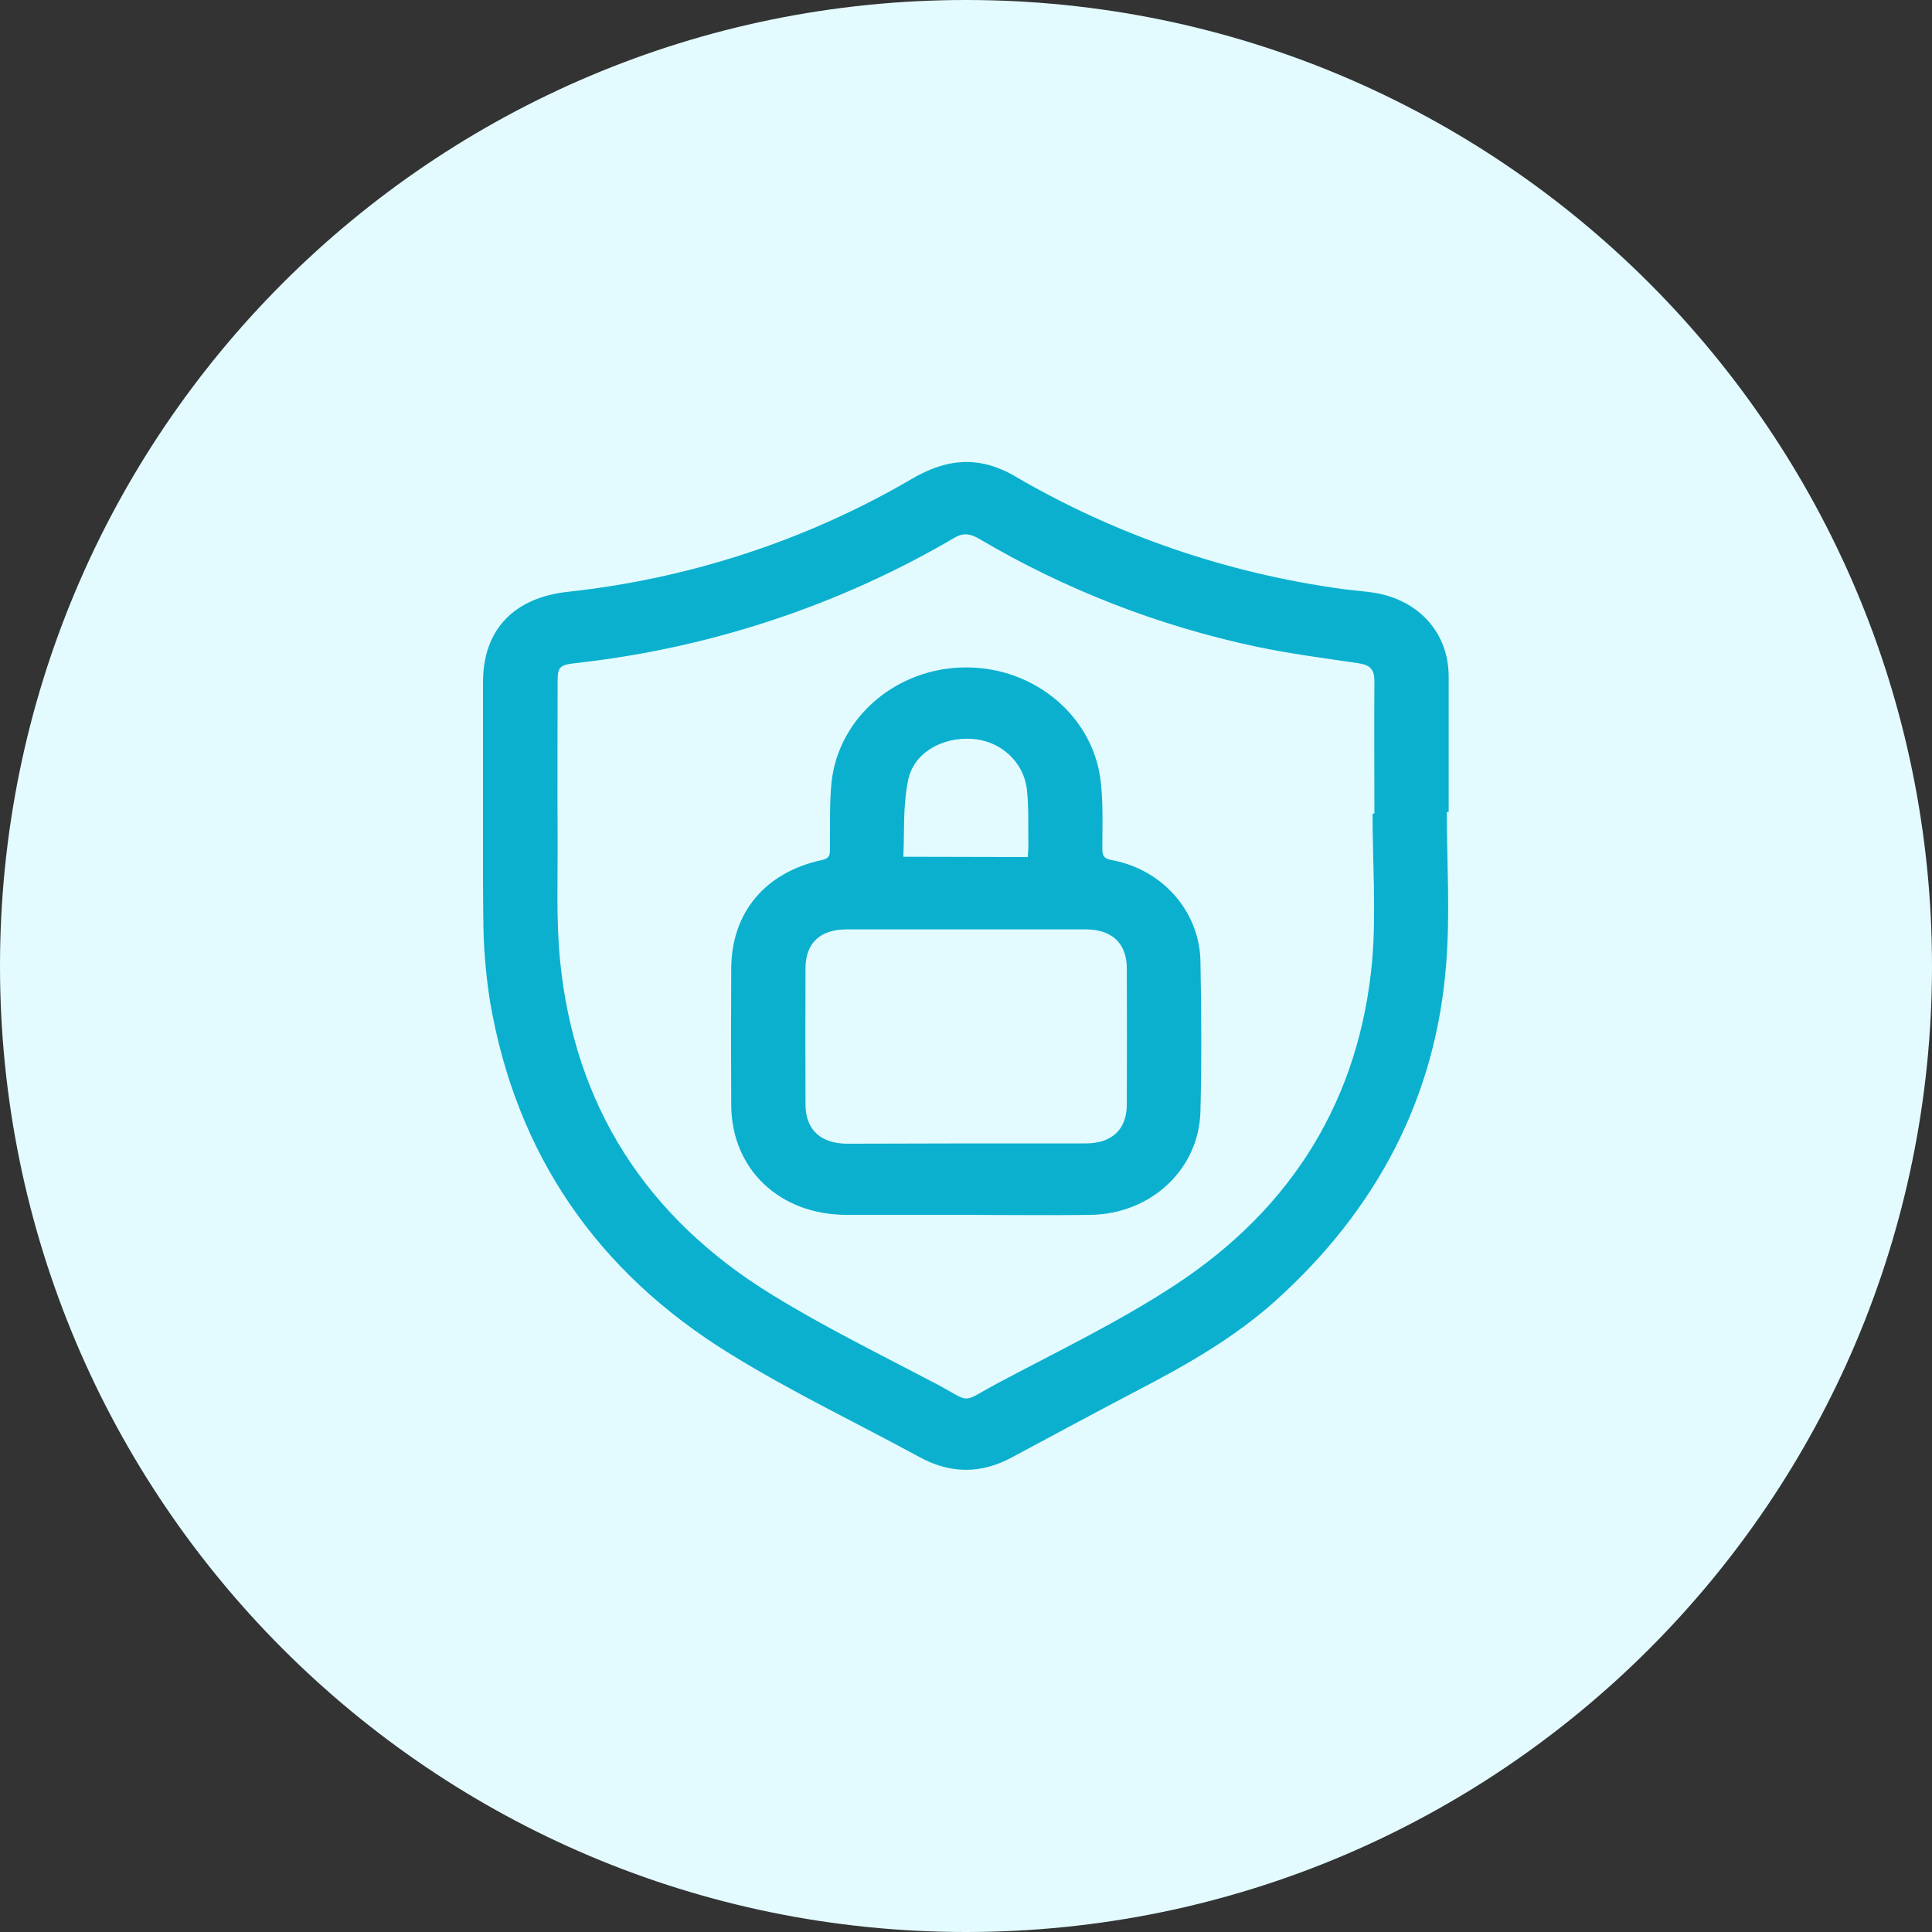 <svg width="60" height="60" viewBox="0 0 60 60" fill="none" xmlns="http://www.w3.org/2000/svg">
<rect x="0" y="0" width="60" height="60" fill="#333333" stroke="none"/>
<path fill-rule="evenodd" clip-rule="evenodd" d="M30 60C46.569 60 60 46.569 60 30C60 13.431 46.569 0 30 0C13.431 0 0 13.431 0 30C0 46.569 13.431 60 30 60Z" fill="#E3FBFF"/>
<g clip-path="url(#clip0_59_513)">
<path d="M44.933 25.22C44.933 26.792 45.038 28.373 44.913 29.926C44.596 34.077 42.76 37.563 39.607 40.401C38.329 41.547 36.849 42.389 35.32 43.184C34.013 43.868 32.715 44.571 31.418 45.264C30.456 45.782 29.505 45.772 28.544 45.245C26.592 44.182 24.574 43.221 22.69 42.056C18.518 39.495 16.028 35.815 15.221 31.119C15.081 30.241 15.01 29.354 15.009 28.465C14.981 26.043 15 23.612 15 21.189C15 19.562 15.951 18.564 17.634 18.379C21.416 17.971 25.06 16.776 28.313 14.875C29.072 14.431 29.841 14.209 30.706 14.44C30.994 14.522 31.269 14.64 31.523 14.792C34.64 16.615 38.11 17.807 41.722 18.296C42.059 18.342 42.395 18.36 42.722 18.416C44.087 18.656 44.99 19.673 44.99 21.014C44.99 22.354 44.99 23.806 44.99 25.211L44.933 25.22ZM42.626 25.267H42.683C42.683 23.889 42.674 22.521 42.683 21.143C42.683 20.801 42.558 20.653 42.193 20.598C41.126 20.441 40.059 20.302 39.002 20.08C35.964 19.432 33.059 18.301 30.409 16.733C30.149 16.585 29.938 16.53 29.649 16.696C26.053 18.808 22.022 20.14 17.836 20.598C17.374 20.653 17.317 20.727 17.317 21.171C17.317 22.761 17.307 24.36 17.317 25.951C17.326 27.245 17.268 28.549 17.393 29.824C17.836 34.308 20.046 37.803 23.987 40.216C25.622 41.224 27.361 42.074 29.063 42.971C30.216 43.581 29.803 43.59 30.956 42.971C32.812 41.982 34.724 41.067 36.474 39.92C40.165 37.507 42.232 34.096 42.616 29.815C42.741 28.317 42.626 26.783 42.626 25.257V25.267Z" fill="#0BB0CF"/>
<path d="M29.986 37.729H26.275C24.209 37.72 22.728 36.315 22.709 34.336C22.7 32.912 22.7 31.498 22.709 30.074C22.719 28.336 23.767 27.088 25.526 26.709C25.756 26.663 25.775 26.552 25.775 26.376C25.785 25.683 25.756 24.989 25.823 24.296C26.045 22.262 27.861 20.727 30.005 20.727C32.148 20.727 33.965 22.262 34.186 24.287C34.263 24.971 34.234 25.673 34.234 26.367C34.234 26.57 34.282 26.663 34.513 26.709C35.282 26.845 35.978 27.234 36.483 27.809C36.988 28.384 37.27 29.109 37.281 29.861C37.31 31.405 37.32 32.959 37.281 34.502C37.243 36.305 35.753 37.701 33.869 37.729C32.571 37.748 31.274 37.729 29.976 37.729H29.986ZM30.005 35.51H33.715C34.532 35.51 34.994 35.076 34.994 34.299C35 32.888 35 31.479 34.994 30.074C34.994 29.297 34.532 28.863 33.715 28.863H26.294C25.468 28.863 25.016 29.288 25.016 30.074C25.01 31.485 25.01 32.894 25.016 34.299C25.016 35.076 25.477 35.51 26.294 35.519L30.005 35.51ZM31.918 26.616C31.927 26.496 31.937 26.394 31.937 26.293C31.927 25.692 31.956 25.091 31.889 24.499C31.838 24.088 31.639 23.708 31.326 23.424C31.013 23.14 30.607 22.971 30.178 22.946C29.236 22.89 28.361 23.39 28.198 24.25C28.034 25.109 28.092 25.821 28.054 26.607L31.918 26.616Z" fill="#0BB0CF"/>
</g>
<defs>
<clipPath id="clip0_59_513">
<rect width="30" height="31.304" fill="white" transform="translate(15 14.348)"/>
</clipPath>
</defs>
</svg>
